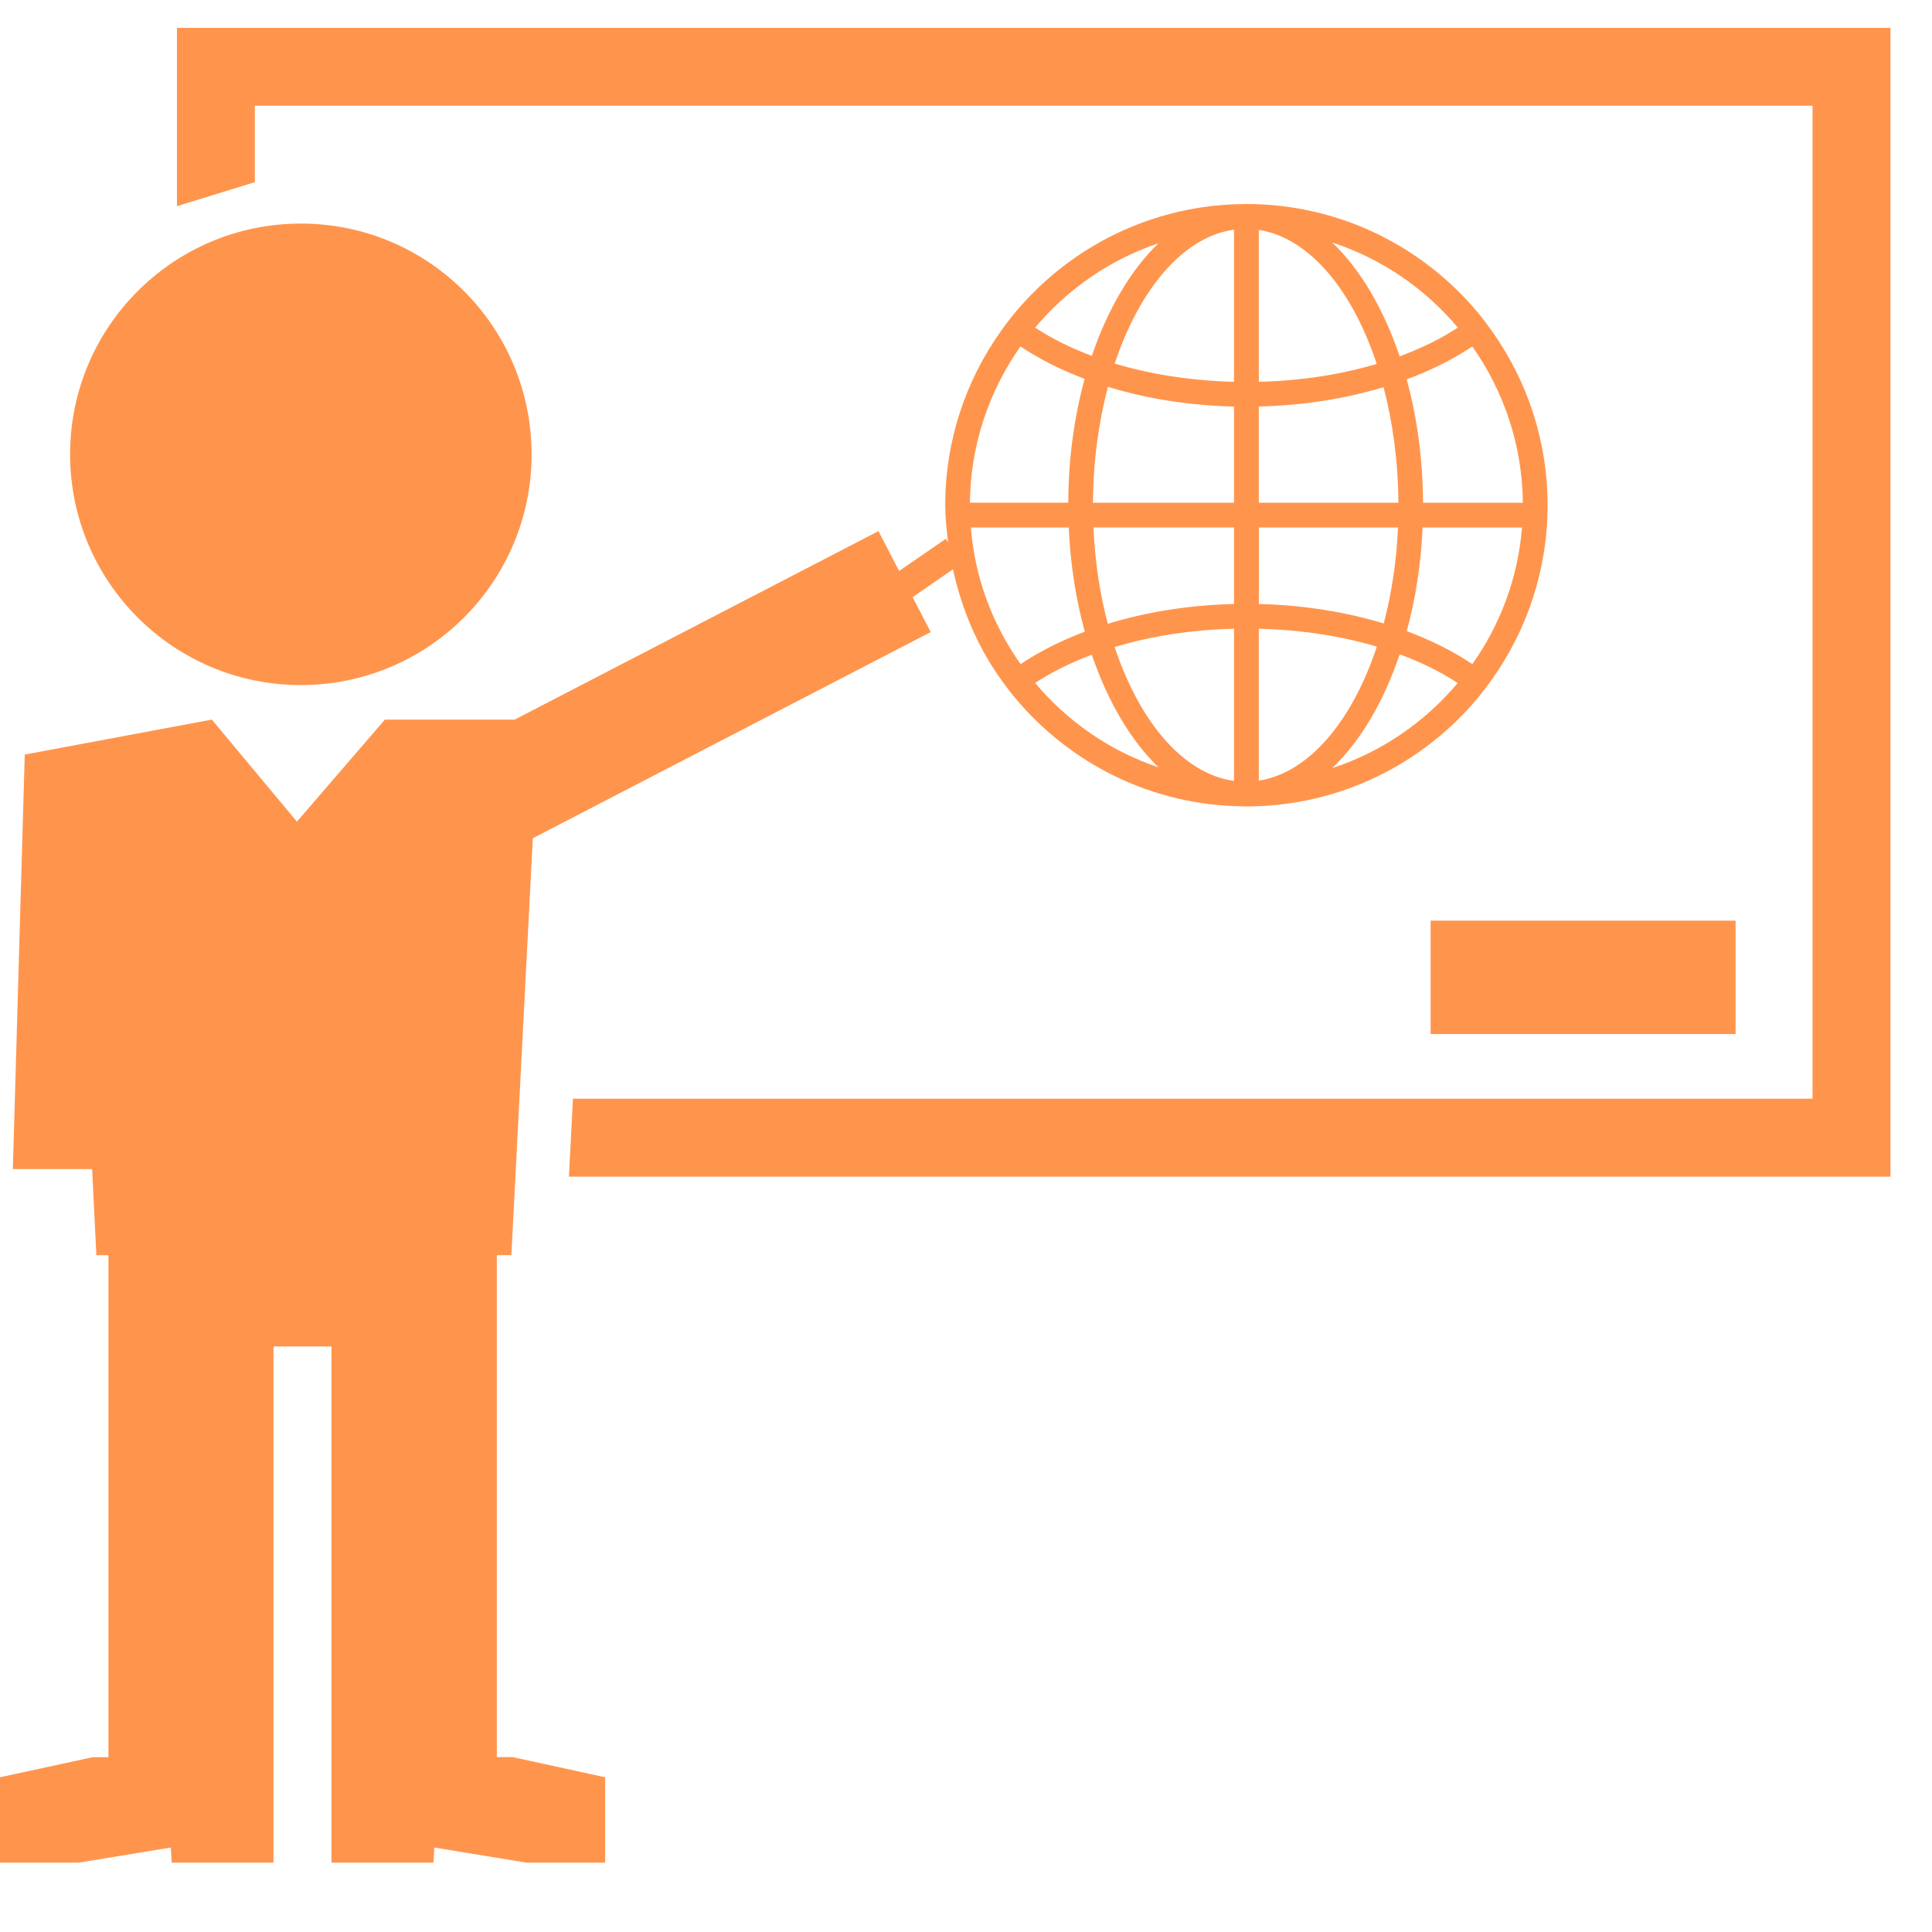 <?xml version="1.0" encoding="UTF-8"?> <svg xmlns="http://www.w3.org/2000/svg" width="32" height="32" viewBox="0 0 32 32" fill="none"> <g clip-path="url(#clip0)"> <path d="M28.747 15.249H23.695V17.127H28.747V15.249Z" fill="#FF954D"></path> <path d="M2.931 0.462V3.415L4.221 3.017V1.751H30.021V18.198H9.49L9.423 19.489H31.312V0.462H2.931Z" fill="#FF954D"></path> <path d="M4.983 11.347C7.094 11.347 8.805 9.636 8.805 7.525C8.805 5.414 7.094 3.703 4.983 3.703C2.872 3.703 1.161 5.414 1.161 7.525C1.161 9.636 2.872 11.347 4.983 11.347Z" fill="#FF954D"></path> <path d="M8.229 29.103V22.301V21.659V20.789H8.47L8.825 13.884L15.416 10.469L15.116 9.891L15.784 9.429C15.929 10.092 16.191 10.709 16.573 11.245C16.648 11.352 16.728 11.457 16.812 11.558C17.722 12.649 19.086 13.348 20.615 13.356C20.621 13.356 20.627 13.357 20.633 13.357C20.634 13.357 20.637 13.357 20.639 13.357C20.641 13.357 20.643 13.357 20.645 13.357C22.184 13.357 23.563 12.656 24.479 11.558C24.561 11.458 24.641 11.352 24.717 11.245C25.293 10.431 25.633 9.439 25.633 8.368C25.633 7.298 25.293 6.305 24.717 5.492C24.641 5.385 24.563 5.28 24.479 5.179C23.563 4.08 22.184 3.379 20.645 3.379C20.643 3.379 20.641 3.379 20.639 3.379C20.637 3.379 20.634 3.379 20.633 3.379C20.627 3.379 20.621 3.38 20.615 3.38C19.088 3.388 17.72 4.088 16.812 5.179C16.728 5.28 16.648 5.385 16.573 5.492C15.996 6.304 15.656 7.298 15.656 8.368C15.656 8.577 15.678 8.779 15.704 8.981L15.666 8.924L14.892 9.457L14.55 8.797L8.525 11.919H6.375L4.918 13.609L3.509 11.919L0.41 12.498L0.213 19.364H1.526L1.596 20.79H1.796V21.66V22.302V29.105H1.533L0 29.437V30.851H1.305L2.829 30.601L2.844 30.851H4.53V29.275V29.105V22.302H5.491V29.105V29.275V30.851H7.18L7.194 30.601L8.717 30.851H10.023V29.437L8.489 29.103H8.229ZM22.066 12.722C22.532 12.278 22.919 11.624 23.183 10.837C23.542 10.97 23.866 11.131 24.144 11.313C23.602 11.958 22.887 12.454 22.066 12.722ZM24.387 11C24.073 10.789 23.705 10.604 23.3 10.454C23.446 9.924 23.536 9.346 23.563 8.737H25.209C25.143 9.575 24.846 10.35 24.387 11ZM25.223 8.327H23.57C23.566 7.598 23.47 6.907 23.299 6.284C23.704 6.133 24.07 5.95 24.386 5.739C24.904 6.473 25.214 7.365 25.223 8.327ZM24.146 5.426C23.868 5.609 23.543 5.769 23.183 5.902C22.916 5.115 22.533 4.461 22.066 4.017C22.887 4.285 23.604 4.78 24.146 5.426ZM20.85 3.808C21.68 3.936 22.397 4.797 22.803 6.028C22.216 6.202 21.555 6.307 20.85 6.324V3.808ZM20.85 6.733C21.592 6.716 22.291 6.602 22.916 6.413C23.068 6.995 23.157 7.642 23.162 8.327H20.85V6.733ZM20.85 8.737H23.155C23.131 9.301 23.048 9.837 22.919 10.326C22.294 10.137 21.594 10.022 20.851 10.004V8.737H20.85ZM20.85 10.414C21.555 10.431 22.217 10.536 22.805 10.71C22.397 11.942 21.68 12.802 20.85 12.93V10.414ZM16.081 8.737H17.702C17.728 9.349 17.822 9.931 17.967 10.463C17.571 10.612 17.213 10.793 16.905 11C16.443 10.35 16.146 9.575 16.081 8.737ZM17.145 11.312C17.417 11.133 17.735 10.976 18.084 10.844C18.348 11.62 18.729 12.266 19.188 12.709C18.382 12.439 17.68 11.948 17.145 11.312ZM20.439 12.934C19.599 12.819 18.875 11.957 18.462 10.717C19.054 10.538 19.726 10.431 20.439 10.414V12.934ZM20.439 10.004C19.687 10.022 18.978 10.139 18.349 10.332C18.218 9.842 18.136 9.304 18.111 8.736H20.439V10.004ZM20.439 8.327H18.103C18.107 7.639 18.197 6.99 18.351 6.407C18.98 6.6 19.689 6.717 20.439 6.734V8.327V8.327ZM20.439 3.804V6.324C19.726 6.306 19.054 6.199 18.463 6.022C18.876 4.782 19.602 3.92 20.439 3.804ZM19.188 4.03C18.729 4.471 18.348 5.118 18.084 5.894C17.732 5.763 17.416 5.605 17.145 5.426C17.68 4.79 18.382 4.3 19.188 4.03ZM16.902 5.738C17.213 5.946 17.57 6.127 17.965 6.275C17.794 6.901 17.696 7.595 17.694 8.326H16.065C16.074 7.365 16.385 6.473 16.902 5.738Z" fill="#FF954D"></path> </g> <defs> <clipPath id="clip0"> <rect width="31.312" height="31.312" fill="white"></rect> </clipPath> </defs> </svg> 